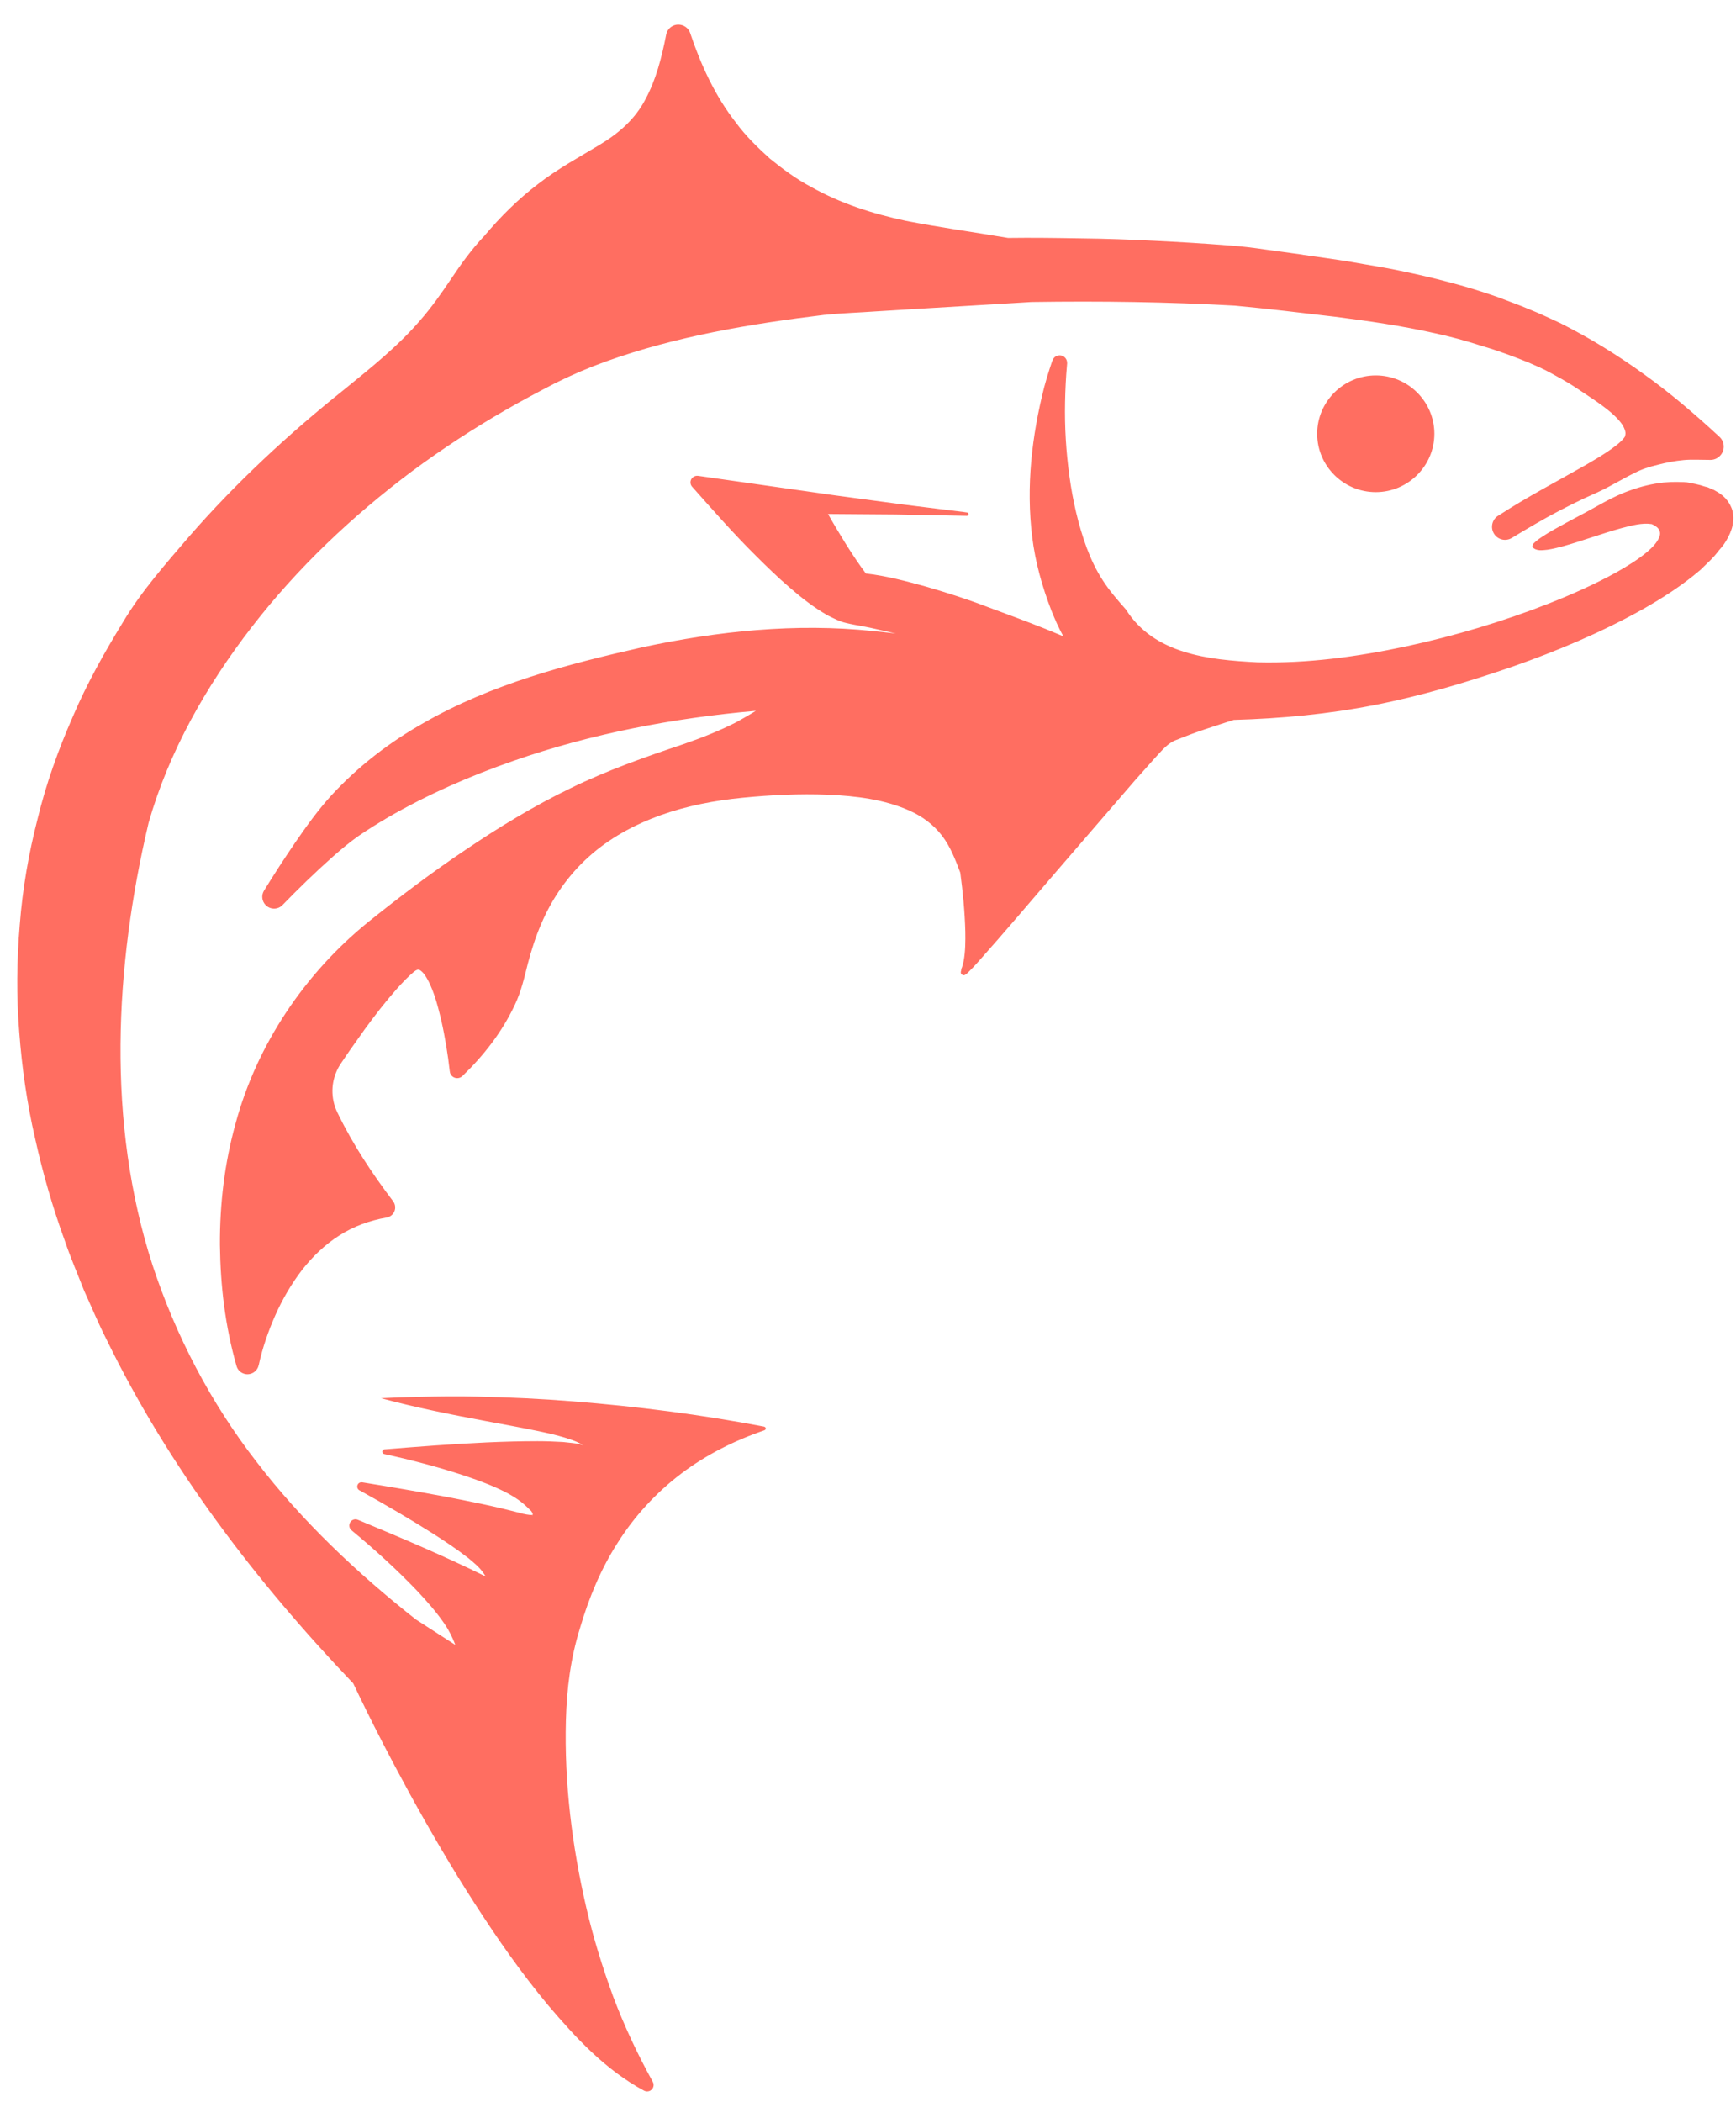 <?xml version="1.0" encoding="UTF-8"?> <svg xmlns="http://www.w3.org/2000/svg" width="57" height="69" viewBox="0 0 57 69" fill="none"><path d="M45.172 12.322C44.112 12.322 43.248 13.183 43.248 14.238C43.248 15.292 44.112 16.153 45.172 16.153C46.231 16.153 47.096 15.292 47.096 14.238C47.096 13.18 46.231 12.322 45.172 12.322ZM49.157 9.758C49.154 9.758 49.154 9.758 49.154 9.755L49.157 9.758ZM25.082 46.824C23.009 46.429 20.921 46.163 18.821 45.996C17.772 45.911 16.721 45.862 15.667 45.84C15.037 45.824 14.401 45.832 13.768 45.848C13.35 45.856 12.931 45.87 12.51 45.892C13.647 46.199 14.803 46.429 15.961 46.645C16.539 46.755 17.12 46.856 17.695 46.977C17.981 47.037 18.27 47.103 18.551 47.188C18.752 47.254 18.969 47.319 19.14 47.435C18.925 47.361 18.705 47.358 18.488 47.33C18.207 47.314 17.926 47.303 17.648 47.303C17.09 47.303 16.528 47.319 15.97 47.344C14.852 47.396 13.738 47.481 12.623 47.572C12.59 47.574 12.56 47.599 12.554 47.635C12.546 47.676 12.574 47.717 12.615 47.725C13.52 47.922 14.42 48.158 15.298 48.451C15.736 48.599 16.171 48.761 16.578 48.966C16.782 49.07 16.974 49.185 17.148 49.325C17.233 49.396 17.318 49.473 17.395 49.552C17.486 49.621 17.494 49.722 17.497 49.698L17.464 49.761C17.48 49.7 17.489 49.722 17.486 49.717C17.483 49.717 17.478 49.719 17.467 49.722C17.445 49.725 17.417 49.725 17.384 49.722C17.324 49.717 17.258 49.703 17.192 49.689H17.189H17.186C16.314 49.454 15.433 49.278 14.552 49.111C13.669 48.947 12.78 48.796 11.894 48.654C11.836 48.645 11.775 48.67 11.748 48.725C11.709 48.793 11.734 48.878 11.803 48.917H11.806C12.626 49.371 13.443 49.846 14.233 50.347C14.627 50.599 15.017 50.859 15.381 51.144C15.559 51.292 15.727 51.429 15.854 51.604C15.887 51.648 15.915 51.697 15.948 51.744C14.572 51.065 13.162 50.47 11.751 49.884C11.671 49.851 11.575 49.87 11.517 49.941C11.445 50.026 11.456 50.155 11.541 50.226L11.544 50.229C12.29 50.848 13.019 51.506 13.688 52.207C14.018 52.558 14.34 52.922 14.602 53.309C14.745 53.517 14.858 53.75 14.951 53.991L13.655 53.155C11.723 51.635 9.912 49.922 8.423 47.98C6.918 46.043 5.768 43.837 5.005 41.514C3.497 36.846 3.761 31.733 4.879 27.007C5.545 24.67 6.772 22.511 8.269 20.577C9.766 18.64 11.564 16.939 13.526 15.47C14.511 14.739 15.54 14.068 16.608 13.454C17.139 13.147 17.687 12.857 18.229 12.577C18.771 12.306 19.327 12.068 19.902 11.862C22.192 11.04 24.636 10.629 27.077 10.333C27.082 10.333 27.085 10.336 27.091 10.333H27.096C27.638 10.276 28.23 10.259 28.794 10.218L30.506 10.114L33.847 9.914L33.908 9.912C33.91 9.912 33.91 9.912 33.91 9.912C36.123 9.879 38.344 9.909 40.543 10.032C41.613 10.131 42.742 10.268 43.831 10.396C44.93 10.536 46.014 10.692 47.082 10.931C47.616 11.043 48.136 11.188 48.656 11.355C49.176 11.506 49.693 11.698 50.186 11.898C50.437 12.007 50.681 12.111 50.904 12.235C51.144 12.364 51.378 12.495 51.603 12.635C51.821 12.772 52.057 12.936 52.286 13.087C52.509 13.238 52.723 13.391 52.911 13.553C53.092 13.714 53.26 13.892 53.326 14.049C53.359 14.125 53.378 14.191 53.37 14.248C53.354 14.328 53.373 14.309 53.312 14.388C53.2 14.528 52.982 14.69 52.77 14.832C52.553 14.977 52.322 15.114 52.085 15.251C51.141 15.791 50.15 16.303 49.201 16.922C49.198 16.922 49.198 16.925 49.195 16.925C49.19 16.928 49.187 16.931 49.181 16.933C48.989 17.059 48.931 17.317 49.052 17.514C49.176 17.717 49.44 17.78 49.644 17.654C50.164 17.339 50.684 17.032 51.215 16.755C51.48 16.616 51.749 16.484 52.019 16.355L52.432 16.169C52.589 16.098 52.732 16.024 52.869 15.95C53.147 15.802 53.409 15.651 53.665 15.525C53.923 15.394 54.144 15.325 54.446 15.251C54.727 15.18 55.008 15.125 55.28 15.101C55.536 15.076 55.847 15.095 56.161 15.095C56.276 15.095 56.395 15.049 56.48 14.955C56.645 14.78 56.634 14.503 56.458 14.339L56.455 14.336C55.682 13.621 54.856 12.909 53.984 12.287C53.549 11.969 53.098 11.673 52.638 11.388C52.178 11.106 51.708 10.846 51.218 10.599C50.88 10.443 50.544 10.284 50.2 10.147C50.029 10.076 49.858 10.005 49.682 9.942L49.421 9.843L49.289 9.794L49.223 9.769L49.173 9.75L49.165 9.747C49.173 9.75 49.184 9.755 49.206 9.764L49.162 9.744H49.16H49.157C48.637 9.561 48.105 9.399 47.577 9.262C47.046 9.12 46.512 8.999 45.975 8.887C45.439 8.772 44.897 8.695 44.36 8.596C44.09 8.55 43.823 8.514 43.554 8.473L42.791 8.364L42.747 8.355L41.553 8.191C41.162 8.133 40.724 8.079 40.331 8.054C39.525 7.991 38.715 7.942 37.909 7.903C37.103 7.862 36.294 7.832 35.484 7.824C34.689 7.81 33.894 7.799 33.099 7.81C31.981 7.621 30.836 7.462 29.746 7.249C28.654 7.018 27.583 6.673 26.628 6.133C26.141 5.876 25.701 5.547 25.277 5.205C24.872 4.838 24.479 4.457 24.157 4.016C23.483 3.153 23.015 2.139 22.663 1.09V1.087C22.619 0.953 22.503 0.846 22.352 0.816C22.129 0.772 21.914 0.917 21.873 1.139C21.727 1.887 21.537 2.624 21.193 3.257C20.86 3.898 20.34 4.361 19.688 4.753C19.038 5.147 18.309 5.539 17.662 6.043C17.01 6.539 16.427 7.12 15.906 7.739C15.488 8.177 15.133 8.673 14.816 9.147C14.492 9.629 14.175 10.081 13.806 10.503C13.08 11.353 12.191 12.062 11.288 12.796C9.469 14.248 7.733 15.857 6.197 17.624C5.44 18.509 4.65 19.394 4.039 20.418C3.423 21.424 2.845 22.451 2.385 23.536C1.912 24.613 1.513 25.728 1.235 26.873C0.941 28.013 0.74 29.177 0.649 30.352C0.55 31.525 0.536 32.706 0.632 33.876C0.72 35.046 0.886 36.213 1.15 37.355C1.403 38.5 1.728 39.629 2.129 40.728C2.317 41.284 2.551 41.821 2.762 42.363C3.005 42.895 3.228 43.437 3.494 43.958C5.539 48.155 8.393 51.898 11.599 55.254C12.185 56.492 12.813 57.7 13.468 58.9C14.134 60.108 14.83 61.303 15.579 62.465C16.327 63.626 17.12 64.766 18.012 65.834C18.909 66.889 19.875 67.936 21.146 68.621C21.207 68.654 21.284 68.656 21.35 68.621C21.454 68.563 21.49 68.434 21.435 68.333L21.433 68.33C20.937 67.432 20.5 66.503 20.136 65.541C19.784 64.577 19.476 63.593 19.245 62.588C18.782 60.582 18.526 58.519 18.581 56.462C18.609 55.429 18.735 54.421 19.046 53.432C19.335 52.446 19.732 51.489 20.288 50.626C20.835 49.761 21.543 48.993 22.363 48.371C23.183 47.75 24.116 47.281 25.096 46.947C25.117 46.939 25.14 46.919 25.145 46.892C25.148 46.867 25.12 46.829 25.082 46.824ZM56.882 16.758C56.865 16.692 56.835 16.629 56.805 16.569C56.794 16.55 56.783 16.531 56.772 16.512C56.739 16.459 56.703 16.41 56.662 16.366C56.656 16.361 56.651 16.353 56.645 16.347C56.612 16.314 56.579 16.281 56.546 16.254C56.538 16.248 56.529 16.243 56.521 16.238C56.461 16.188 56.395 16.147 56.326 16.111C56.32 16.109 56.318 16.106 56.312 16.103C56.301 16.098 56.29 16.09 56.276 16.081C56.254 16.07 56.227 16.065 56.205 16.054C56.163 16.035 56.12 16.013 56.078 15.996C56.048 15.985 56.015 15.98 55.985 15.972C55.88 15.936 55.773 15.906 55.663 15.884C55.621 15.876 55.58 15.868 55.536 15.859C55.484 15.851 55.429 15.835 55.376 15.829C55.305 15.821 55.233 15.824 55.162 15.821C55.132 15.821 55.104 15.818 55.076 15.818C54.936 15.816 54.793 15.821 54.653 15.835C54.639 15.835 54.628 15.838 54.614 15.838C54.245 15.879 53.882 15.966 53.535 16.092C52.941 16.295 52.412 16.64 51.862 16.925C51.587 17.07 51.312 17.218 51.039 17.372C50.904 17.448 50.77 17.528 50.637 17.616C50.571 17.659 50.508 17.703 50.447 17.753C50.395 17.807 50.307 17.846 50.313 17.953L50.315 17.955C50.447 18.101 50.651 18.057 50.811 18.043C50.979 18.018 51.144 17.977 51.309 17.933C51.636 17.843 51.958 17.736 52.278 17.632C52.6 17.528 52.922 17.421 53.246 17.333C53.568 17.251 53.907 17.153 54.232 17.202C54.322 17.24 54.41 17.292 54.463 17.369C54.518 17.446 54.518 17.547 54.479 17.637C54.402 17.818 54.254 17.966 54.102 18.098C53.794 18.361 53.442 18.575 53.087 18.777C52.371 19.174 51.62 19.506 50.86 19.807C49.336 20.405 47.759 20.873 46.157 21.218C44.555 21.558 42.921 21.78 41.286 21.739C39.684 21.657 37.895 21.473 36.968 20.005C36.698 19.701 36.431 19.394 36.214 19.057C35.994 18.722 35.823 18.358 35.68 17.98C35.402 17.224 35.223 16.427 35.113 15.627C35.003 14.821 34.953 14.016 34.97 13.202C34.978 12.796 34.997 12.391 35.033 11.988L35.036 11.95C35.036 11.942 35.041 11.925 35.036 11.884C35.03 11.816 34.995 11.753 34.94 11.711C34.83 11.624 34.651 11.657 34.582 11.78C34.574 11.794 34.565 11.81 34.56 11.827L34.551 11.846L34.538 11.881L34.513 11.955L34.464 12.103C34.4 12.3 34.34 12.501 34.287 12.7C33.88 14.298 33.685 15.966 33.891 17.627C33.993 18.457 34.221 19.262 34.521 20.04C34.637 20.328 34.761 20.61 34.912 20.884C34.717 20.805 34.524 20.722 34.329 20.643C33.685 20.388 33.038 20.147 32.391 19.909C31.747 19.662 31.081 19.451 30.415 19.257C29.766 19.079 29.113 18.901 28.431 18.824C28.197 18.517 27.98 18.183 27.77 17.851C27.57 17.528 27.374 17.202 27.187 16.87L29.408 16.887L31.744 16.931C31.753 16.931 31.758 16.925 31.764 16.925C31.769 16.922 31.777 16.922 31.78 16.92C31.783 16.917 31.783 16.914 31.786 16.914C31.791 16.906 31.797 16.898 31.799 16.89C31.799 16.887 31.802 16.887 31.802 16.884C31.802 16.881 31.799 16.879 31.799 16.879C31.799 16.868 31.797 16.859 31.791 16.848C31.788 16.846 31.788 16.843 31.786 16.84C31.783 16.837 31.783 16.832 31.777 16.829C31.772 16.826 31.767 16.826 31.761 16.826C31.758 16.826 31.755 16.821 31.753 16.821L31.728 16.818C31.698 16.813 31.667 16.81 31.64 16.805L30.795 16.701L29.669 16.561L27.418 16.259L22.921 15.618C22.861 15.61 22.795 15.627 22.745 15.67C22.654 15.75 22.646 15.887 22.726 15.977L22.737 15.988C23.406 16.742 24.077 17.506 24.801 18.224C25.159 18.58 25.53 18.944 25.918 19.276C26.301 19.61 26.736 19.953 27.192 20.207L27.226 20.224L27.237 20.229C27.352 20.284 27.567 20.402 27.782 20.448C27.96 20.492 28.172 20.528 28.321 20.555C28.632 20.61 28.984 20.701 29.314 20.772C29.347 20.78 29.38 20.785 29.413 20.794C29.16 20.764 28.907 20.736 28.654 20.711C26.125 20.446 23.56 20.714 21.086 21.246C18.639 21.799 16.143 22.446 13.906 23.731C12.786 24.361 11.751 25.161 10.876 26.111C10.427 26.605 10.061 27.122 9.7 27.643C9.343 28.166 9.001 28.692 8.668 29.235C8.575 29.385 8.597 29.585 8.729 29.714C8.883 29.862 9.128 29.859 9.277 29.706L9.282 29.7C9.808 29.158 10.358 28.624 10.92 28.125C11.2 27.878 11.489 27.635 11.781 27.432C12.084 27.224 12.408 27.024 12.73 26.835C14.035 26.078 15.43 25.47 16.861 24.972C19.423 24.078 22.107 23.569 24.817 23.331C24.617 23.459 24.396 23.58 24.179 23.703C23.623 23.988 23.037 24.218 22.426 24.429C21.201 24.84 19.922 25.287 18.724 25.876C17.522 26.457 16.385 27.15 15.29 27.89C14.189 28.627 13.143 29.418 12.108 30.248C10.017 31.936 8.432 34.284 7.733 36.884C7.372 38.18 7.215 39.522 7.221 40.856C7.237 42.199 7.389 43.511 7.766 44.835C7.801 44.963 7.906 45.067 8.046 45.098C8.247 45.141 8.448 45.013 8.492 44.813L8.498 44.794C8.613 44.257 8.809 43.689 9.04 43.169C9.274 42.643 9.566 42.144 9.91 41.692C10.259 41.246 10.669 40.851 11.14 40.552C11.608 40.251 12.139 40.059 12.692 39.963L12.7 39.961C12.75 39.952 12.799 39.931 12.843 39.898C12.992 39.785 13.019 39.577 12.909 39.429C12.224 38.528 11.597 37.58 11.107 36.574C10.87 36.128 10.854 35.618 11.049 35.169C11.098 35.051 11.153 34.963 11.236 34.843L11.476 34.489L11.968 33.794C12.304 33.333 12.651 32.884 13.022 32.465C13.204 32.259 13.407 32.048 13.595 31.892C13.677 31.829 13.724 31.821 13.754 31.829C13.793 31.835 13.873 31.898 13.939 31.988C14.211 32.383 14.362 32.955 14.489 33.492C14.613 34.037 14.704 34.605 14.767 35.158L14.77 35.172C14.775 35.224 14.797 35.273 14.836 35.314C14.929 35.41 15.083 35.413 15.182 35.32C15.887 34.64 16.479 33.881 16.897 32.996C17.112 32.555 17.222 32.059 17.332 31.624C17.45 31.18 17.588 30.744 17.77 30.325C18.125 29.489 18.653 28.731 19.33 28.122C20.004 27.514 20.822 27.07 21.686 26.758C22.552 26.448 23.469 26.273 24.391 26.183C25.318 26.092 26.254 26.048 27.181 26.084C28.106 26.125 29.045 26.237 29.876 26.613C30.289 26.799 30.657 27.073 30.93 27.429C31.202 27.783 31.365 28.207 31.53 28.643C31.615 29.281 31.678 29.928 31.695 30.572C31.7 30.895 31.698 31.221 31.643 31.53C31.629 31.607 31.61 31.681 31.585 31.753L31.563 31.802L31.56 31.857L31.552 31.878C31.546 31.903 31.544 31.925 31.555 31.955C31.563 31.991 31.643 32.021 31.662 32.007L31.681 31.999C31.692 31.994 31.709 31.985 31.711 31.983L31.742 31.958L31.791 31.914C31.912 31.796 32.022 31.676 32.133 31.552C33.008 30.572 33.85 29.572 34.706 28.58L37.273 25.605L37.926 24.873C38.154 24.632 38.347 24.374 38.66 24.273C39.26 24.024 39.888 23.829 40.51 23.629C42.062 23.585 43.617 23.44 45.142 23.139C46.669 22.84 48.163 22.394 49.636 21.89C51.102 21.377 52.542 20.774 53.901 20.018C54.578 19.637 55.233 19.216 55.825 18.711C55.869 18.676 55.905 18.632 55.946 18.594C55.976 18.566 56.007 18.536 56.037 18.506C56.128 18.421 56.216 18.333 56.298 18.24C56.345 18.188 56.389 18.128 56.436 18.07C56.494 17.996 56.56 17.931 56.612 17.851C56.711 17.706 56.797 17.544 56.852 17.375C56.854 17.363 56.86 17.355 56.862 17.344C56.871 17.32 56.876 17.292 56.882 17.268C56.887 17.246 56.893 17.224 56.896 17.202C56.901 17.172 56.904 17.139 56.907 17.109C56.909 17.092 56.912 17.079 56.912 17.062C56.918 16.961 56.909 16.859 56.882 16.758ZM31.78 16.843C31.783 16.846 31.783 16.848 31.786 16.848C31.783 16.846 31.777 16.843 31.772 16.84C31.772 16.843 31.777 16.843 31.78 16.843ZM55.313 15.843C55.335 15.846 55.357 15.843 55.379 15.846C55.398 15.848 55.415 15.854 55.434 15.857C55.393 15.848 55.352 15.846 55.313 15.843ZM56.271 16.087H56.274C56.274 16.087 56.274 16.087 56.276 16.087C56.274 16.087 56.274 16.087 56.271 16.087ZM31.783 16.931C31.777 16.933 31.772 16.933 31.767 16.936C31.761 16.939 31.755 16.944 31.747 16.942C31.761 16.944 31.772 16.939 31.783 16.931Z" fill="#FF6E61"></path></svg> 